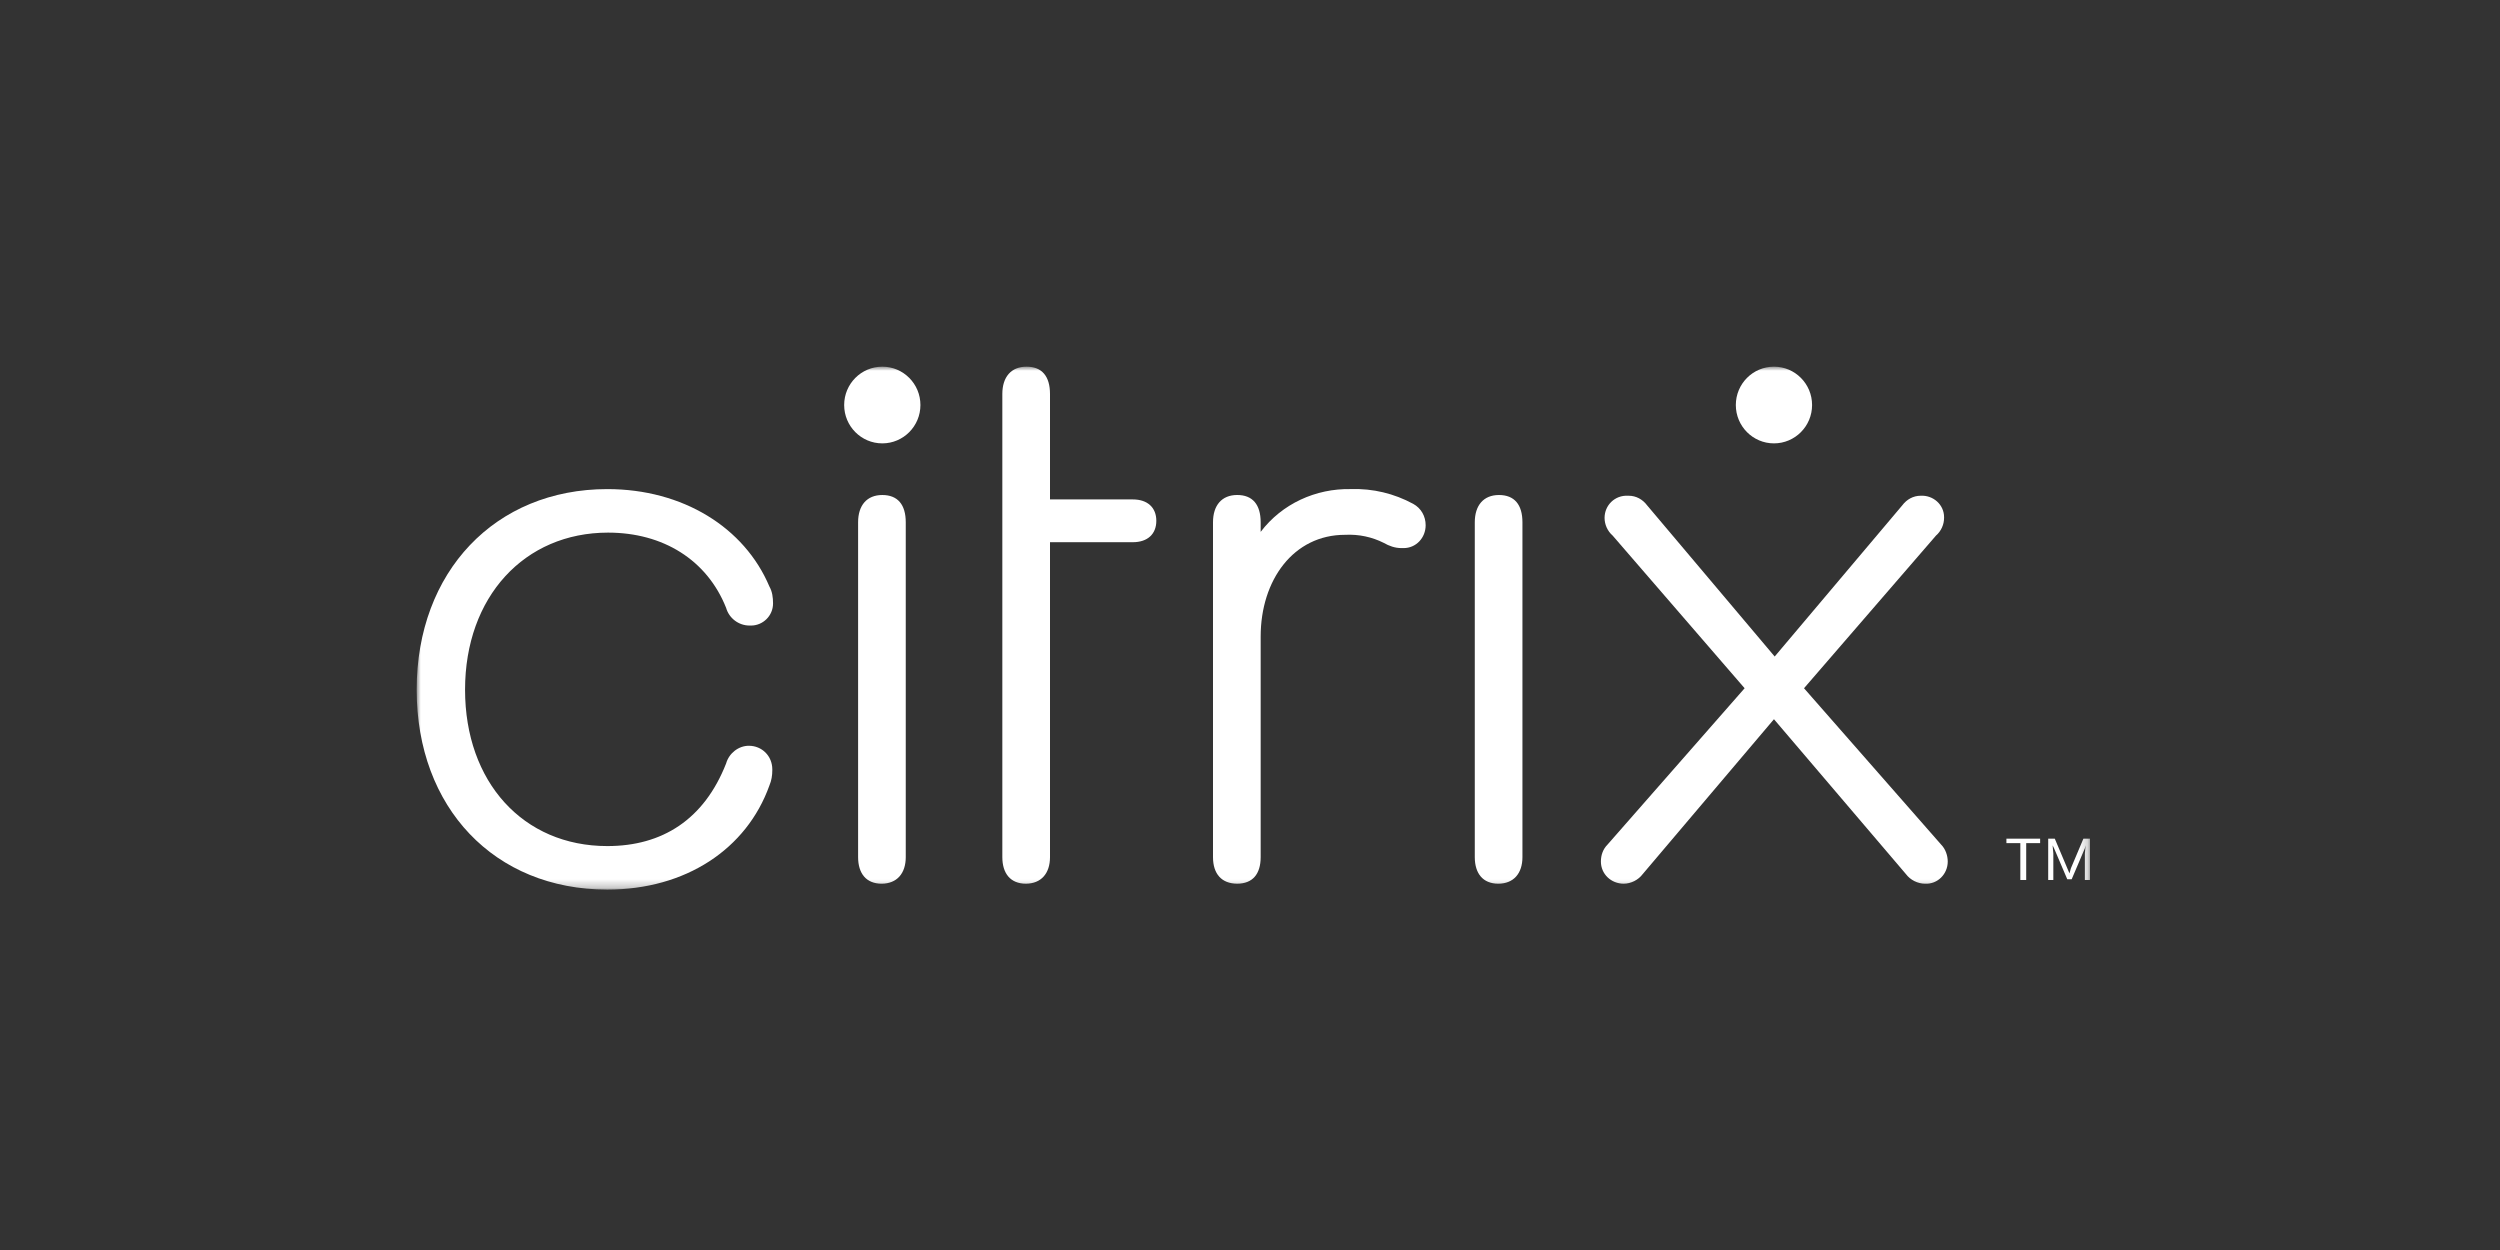 <svg width="300" height="150" viewBox="0 0 300 150" fill="none" xmlns="http://www.w3.org/2000/svg">
<rect x="0" y="0" width="300" height="150" fill="#333333" stroke="none"/>
<mask id="mask0_1_127" style="mask-type:luminance" maskUnits="userSpaceOnUse" x="50" y="44" width="201" height="63">
<path d="M250.8 44H50V106.75H250.8V44Z" fill="white"/>
</mask>
<g mask="url(#mask0_1_127)">
<path d="M50 82.766C50 68.605 59.415 58.692 72.878 58.692C81.942 58.692 89.333 63.295 92.325 70.375C92.677 70.995 92.765 71.703 92.765 72.411C92.765 73.915 91.533 75.066 90.125 75.066C90.037 75.066 90.037 75.066 89.949 75.066C88.629 75.066 87.485 74.181 87.133 72.942C84.845 67.189 79.566 63.914 72.966 63.914C62.935 63.914 55.807 71.614 55.807 82.766C55.807 93.829 62.759 101.529 72.878 101.529C79.478 101.529 84.493 98.343 87.133 91.616C87.485 90.377 88.629 89.492 89.861 89.492C91.445 89.492 92.677 90.731 92.677 92.324V92.413C92.677 93.032 92.589 93.652 92.325 94.271C89.597 101.883 82.293 106.75 72.878 106.75C59.327 106.75 50 96.926 50 82.766Z" fill="white"/>
<path d="M126 102.856C126 104.803 124.944 106.042 123.096 106.042C121.248 106.042 120.28 104.803 120.28 102.856V47.275C120.28 45.239 121.336 44 123.184 44C125.032 44 126 45.151 126 47.275V59.931H135.943C137.703 59.931 138.759 60.904 138.759 62.498C138.759 64.091 137.703 65.064 135.943 65.064H126V102.856Z" fill="white"/>
<path d="M171.078 63.028C171.078 64.532 169.934 65.771 168.438 65.771C168.35 65.771 168.262 65.771 168.174 65.771C167.382 65.771 166.678 65.506 166.062 65.152C164.655 64.444 163.071 64.09 161.399 64.178C155.239 64.178 151.28 69.577 151.28 76.392V102.855C151.28 104.89 150.312 106.041 148.464 106.041C146.616 106.041 145.56 104.89 145.56 102.855V62.674C145.56 60.638 146.616 59.399 148.464 59.399C150.312 59.399 151.28 60.549 151.28 62.674V63.824C153.831 60.461 157.879 58.602 162.103 58.691C164.743 58.602 167.294 59.222 169.582 60.461C170.55 60.992 171.078 61.965 171.078 63.028Z" fill="white"/>
<path d="M176.974 62.675C176.974 60.64 178.03 59.401 179.877 59.401C181.725 59.401 182.693 60.551 182.693 62.675V102.857C182.693 104.804 181.638 106.043 179.79 106.043C177.942 106.043 176.974 104.804 176.974 102.857V62.675Z" fill="white"/>
<path d="M102.972 62.675C102.972 60.64 104.027 59.401 105.875 59.401C107.723 59.401 108.691 60.551 108.691 62.675V102.857C108.691 104.804 107.635 106.043 105.787 106.043C103.94 106.043 102.972 104.804 102.972 102.857V62.675Z" fill="white"/>
<path d="M105.876 53.205C108.403 53.205 110.451 51.144 110.451 48.602C110.451 46.06 108.403 44 105.876 44C103.349 44 101.3 46.06 101.3 48.602C101.3 51.144 103.349 53.205 105.876 53.205Z" fill="white"/>
<path d="M212.875 86.306L197.124 104.892C196.596 105.6 195.716 106.042 194.836 106.042C193.34 106.042 192.108 104.892 192.108 103.387C192.108 102.591 192.372 101.883 192.901 101.352L209.355 82.589L193.516 64.268C192.901 63.737 192.548 62.941 192.548 62.144C192.548 60.639 193.78 59.4 195.364 59.489H195.452C196.332 59.489 197.124 59.931 197.652 60.639L212.963 78.783L228.274 60.639C228.802 59.931 229.593 59.489 230.473 59.489C231.969 59.4 233.289 60.551 233.289 62.056V62.144C233.289 62.941 232.937 63.737 232.321 64.268L216.482 82.589L232.937 101.352C233.465 101.883 233.729 102.679 233.729 103.387C233.729 104.892 232.497 106.131 231.001 106.042C230.122 106.042 229.242 105.6 228.713 104.892L212.875 86.306Z" fill="white"/>
<path d="M244.816 101.175H243.145V105.6H242.44V101.175H240.769V100.644H244.816V101.175ZM250.8 100.644V105.6H250.184V102.414L250.272 101.441L250.184 101.795L248.6 105.512H248.072L246.488 101.795L246.312 101.441L246.4 102.414V105.6H245.784V100.644H246.576L248.072 104.184L248.336 104.804L248.512 104.184L250.008 100.644H250.8Z" fill="white"/>
<path d="M212.875 53.205C215.402 53.205 217.45 51.144 217.45 48.602C217.45 46.06 215.402 44 212.875 44C210.348 44 208.299 46.06 208.299 48.602C208.299 51.144 210.348 53.205 212.875 53.205Z" fill="white"/>
</g>
</svg>
